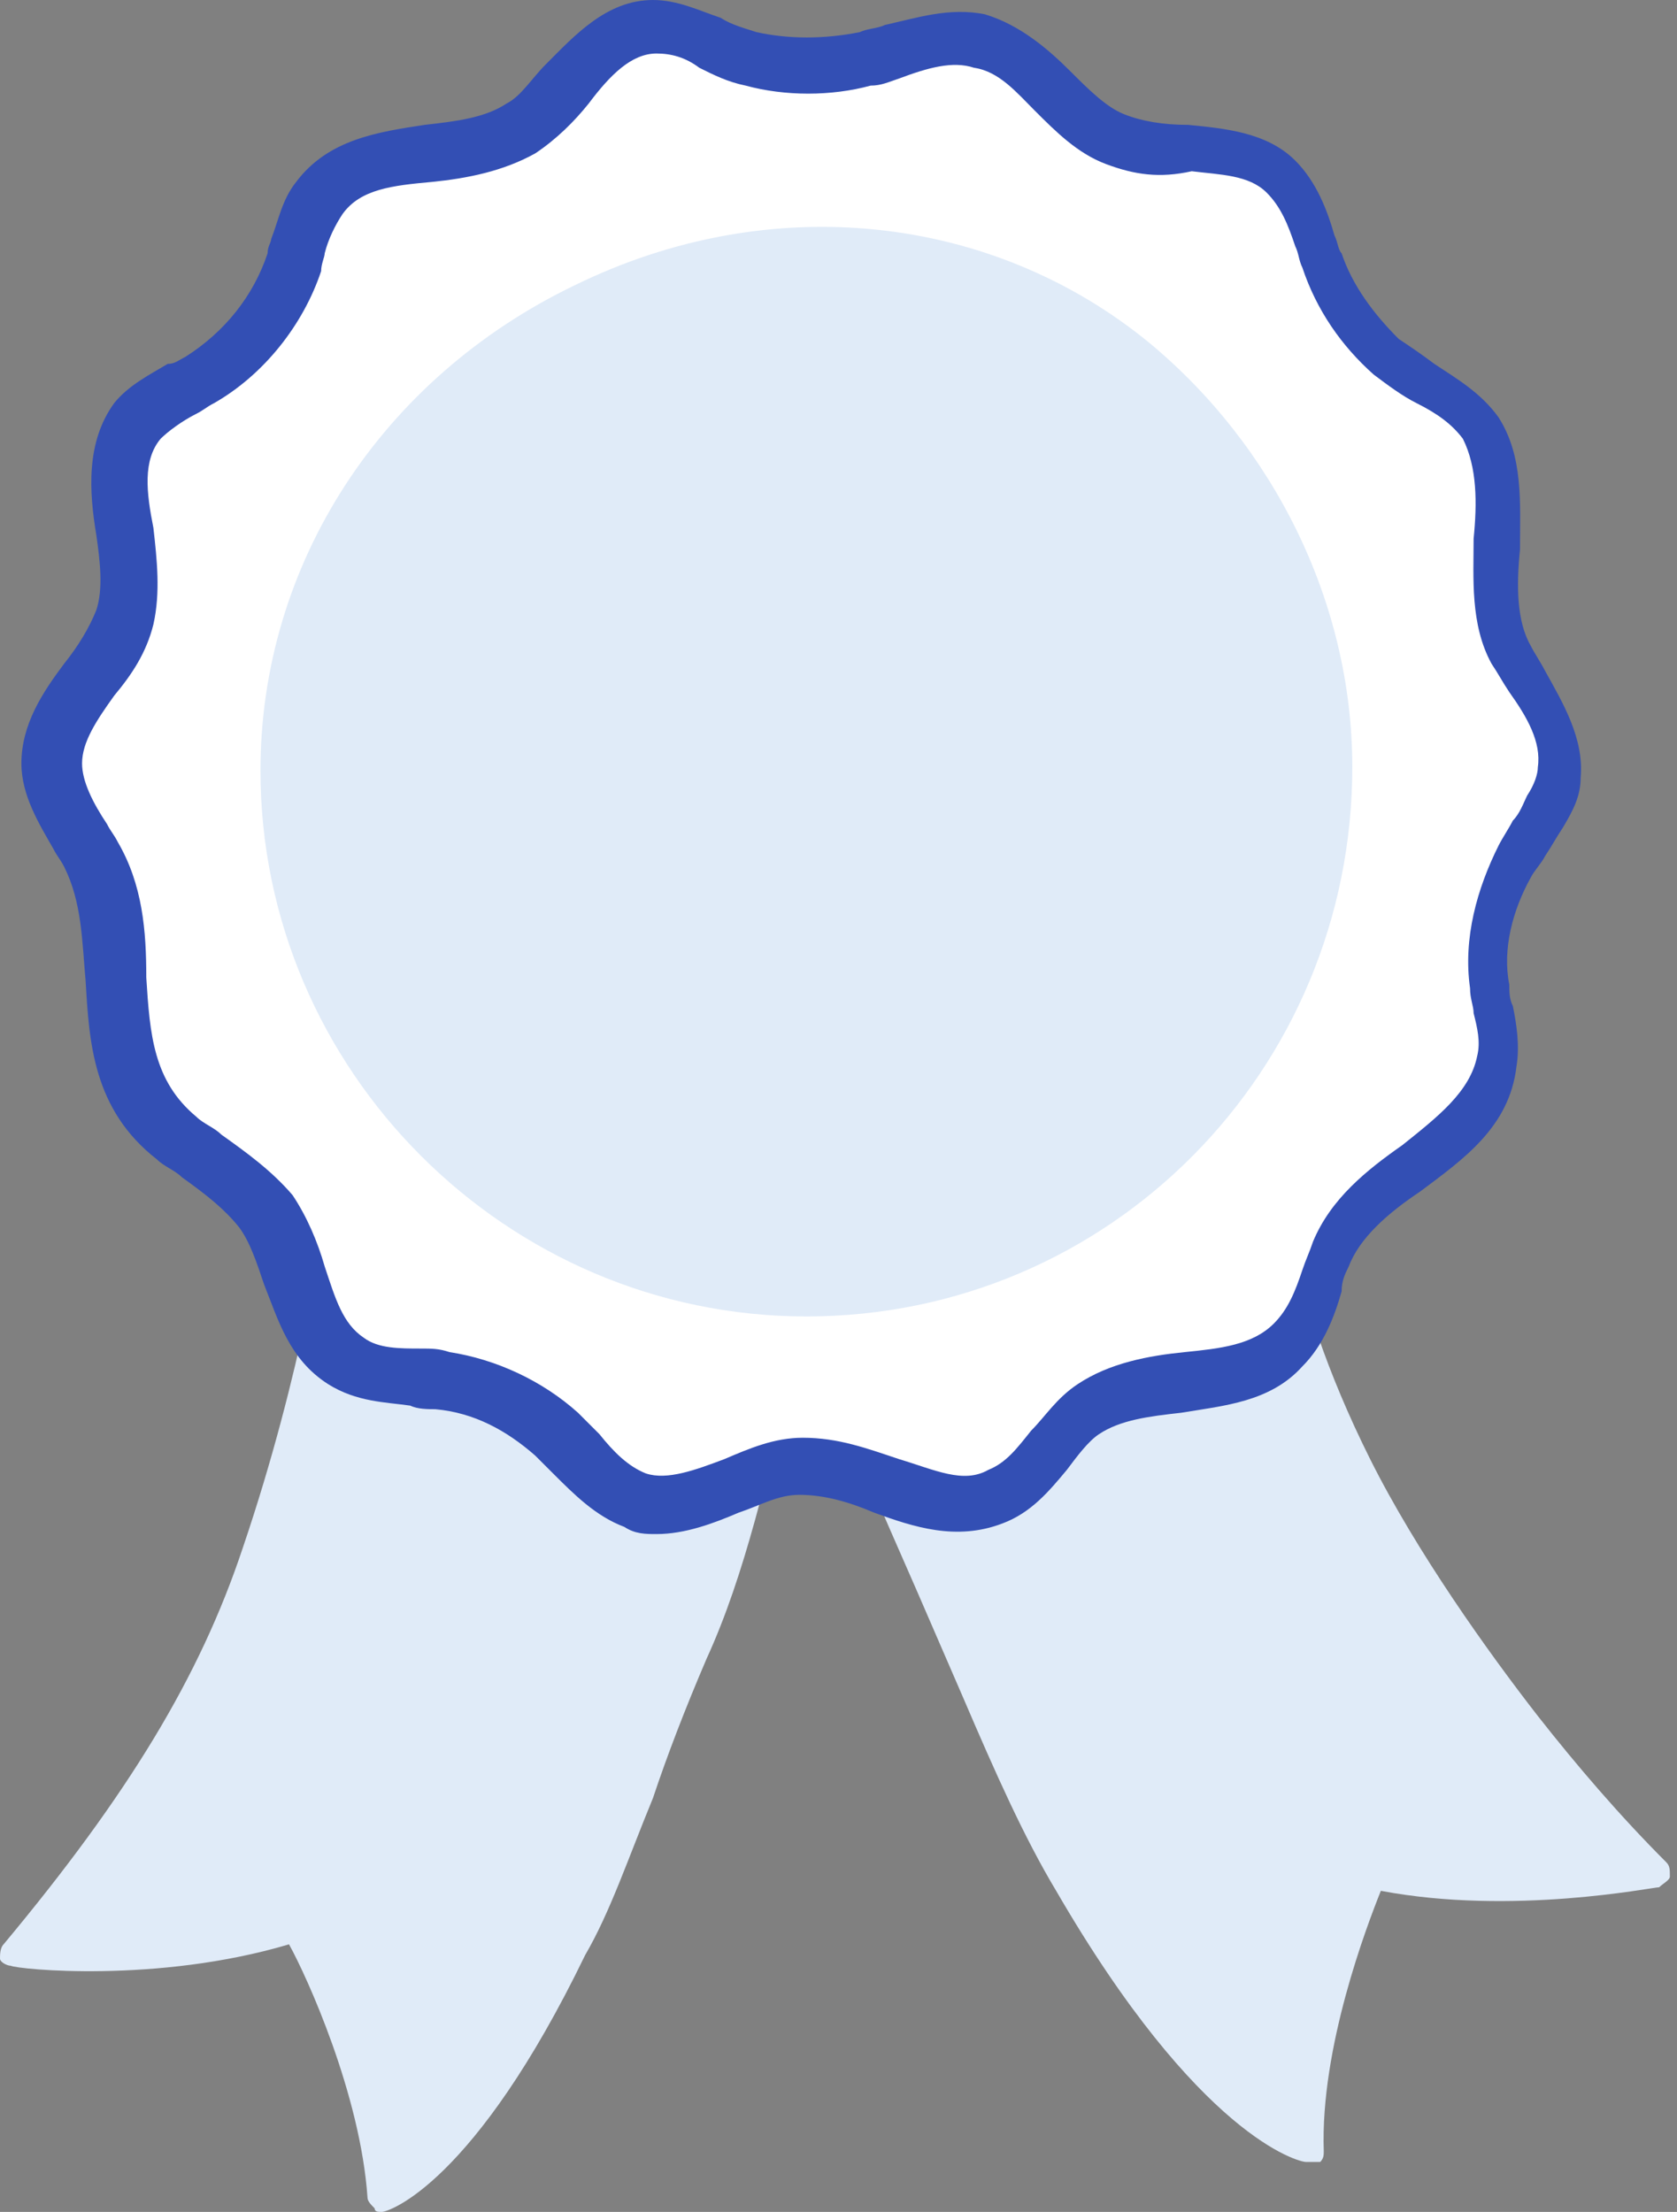 <svg xml:space="preserve" style="enable-background:new 0 0 47 62;" viewBox="0 0 47 62" y="0px" x="0px" xmlns:xlink="http://www.w3.org/1999/xlink" xmlns="http://www.w3.org/2000/svg" id="图层_1" version="1.1">
<rect x="0" y="0" width="47" height="62" fill="#808080" stroke="none"/>
<style type="text/css">
	.st0{fill:none;}
	.st1{fill:#E0EBF8;}
	.st2{fill:#FFFFFF;}
	.st3{fill:#334FB4;}
</style>
<rect height="62" width="46.7" class="st0" y="0"></rect>
<path d="M35.5,32.7c0,0,0,3.3,2.6,8.4c1.2,2.3,2.9,4.9,4.7,7.3c1,1.4,2.2,2.7,3.6,4.1c0,0-4.2,0.9-8,0
	c0,0-1.8,4.2-1.7,7.7c0,0-2.7-0.5-6.7-7.4c-1.1-1.8-2-4.1-3.2-7c-1.1-2.6-2.6-5.7-3.8-9.4" class="st1"></path>
<path d="M36.6,60.6C36.6,60.6,36.6,60.6,36.6,60.6c-0.2,0-3-0.7-7-7.6c-0.9-1.5-1.7-3.3-2.6-5.4l-1.3-3
	c-1-2.3-2.2-4.9-3.2-8c-0.1-0.2,0-0.4,0.2-0.5c0.2-0.1,0.4,0,0.5,0.2c1,3,2.2,5.6,3.2,7.9l1.3,3c0.9,2.1,1.7,3.9,2.5,5.3
	c2.9,5,5.1,6.6,6,7c0.1-3.5,1.7-7.2,1.8-7.3c0.1-0.2,0.2-0.3,0.4-0.2c2.8,0.6,5.8,0.3,7.1,0.1c-1.1-1.1-2.2-2.4-3.1-3.6
	c-1.4-1.9-3.4-4.6-4.7-7.3c-2.6-5.2-2.6-8.5-2.6-8.6c0-0.2,0.2-0.4,0.4-0.4c0.2,0,0.4,0.2,0.4,0.4c0,0,0,3.3,2.5,8.3
	c1.3,2.6,3.3,5.4,4.7,7.2c1.1,1.4,2.3,2.8,3.6,4.1c0.1,0.1,0.1,0.2,0.1,0.4c0,0.1-0.2,0.2-0.3,0.3c-0.2,0-4.1,0.8-7.8,0.1
	c-0.4,1-1.7,4.4-1.6,7.3c0,0.1,0,0.2-0.1,0.3C36.8,60.6,36.7,60.6,36.6,60.6L36.6,60.6z" class="st1"></path>
<path d="M9.4,34.1c0,0-0.6,4.3-2.3,9.4c-1.2,3.6-3.2,7-6.7,11.3c0,0,4.2,0.5,8-0.7c0,0,2.2,4,2.4,7.5
	c0,0,2.3-0.7,5.5-6.8c1.1-2.1,1.9-4.9,3.4-8.3c1.1-2.7,1.8-5.9,2.8-9.7" class="st1"></path>
<path d="M10.7,62c-0.1,0-0.2,0-0.2-0.1c-0.1-0.1-0.2-0.2-0.2-0.3c-0.2-2.9-1.7-6.2-2.2-7.1c-3.7,1.1-7.6,0.7-7.8,0.6
	c-0.1,0-0.3-0.1-0.3-0.2c0-0.1,0-0.3,0.1-0.4c3.5-4.2,5.5-7.5,6.7-11.1c1.7-5,2.3-9.3,2.3-9.4c0-0.2,0.2-0.3,0.4-0.3
	c0.2,0,0.3,0.2,0.3,0.4c0,0-0.6,4.4-2.3,9.5c-1.2,3.5-3.1,6.8-6.4,10.8c1.3,0.1,4.4,0.1,7.1-0.8c0.2-0.1,0.4,0,0.4,0.2
	c0.1,0.2,2,3.7,2.4,7.1c0.8-0.5,2.6-2.1,4.8-6.4c0.6-1.2,1.2-2.7,1.8-4.4c0.5-1.2,0.9-2.5,1.5-3.9c1-2.3,1.6-5.1,2.4-8.3l0.3-1.4
	c0-0.2,0.3-0.3,0.5-0.3c0.2,0,0.3,0.3,0.3,0.5l-0.3,1.4c-0.8,3.2-1.4,6-2.5,8.4c-0.6,1.4-1.1,2.7-1.5,3.9c-0.7,1.7-1.2,3.2-1.9,4.4
	C13.3,61.2,10.9,62,10.7,62C10.8,62,10.7,62,10.7,62L10.7,62z" class="st1"></path>
<path d="M43.3,22.9c-0.3,0.5-0.6,0.9-0.9,1.4c-0.6,1-0.9,2.3-0.8,3.5c0.1,0.7,0.3,1.4,0.2,2.1c-0.4,2.5-3.7,3.2-4.7,5.4
	c-0.3,0.9-0.5,1.8-1.2,2.5c-1.4,1.4-4,0.6-5.6,1.8c-1,0.7-1.5,2-2.6,2.4c-1.7,0.7-3.6-0.9-5.4-0.8c-1.6,0.1-3.1,1.5-4.7,1
	c-0.9-0.3-1.5-1.1-2.2-1.8c-0.9-0.8-2-1.4-3.2-1.5c-0.9-0.1-1.9,0-2.6-0.5c-1.4-0.9-1.3-2.9-2.2-4.2c-0.6-0.9-1.6-1.4-2.5-2
	c-2.6-2-1-5.4-2.4-7.9c-0.5-0.8-1.1-1.6-1.1-2.6c0-1.6,1.6-2.6,2-4.1c0.5-1.8-0.8-4.1,0.4-5.5C4.3,11.3,5,11,5.6,10.7
	c1.2-0.8,2.2-2,2.7-3.3c0.2-0.6,0.3-1.3,0.7-1.8c1.2-1.7,3.9-0.9,5.7-1.9c1.3-0.8,2-2.8,3.7-2.8c0.9,0,1.8,0.7,2.7,0.9
	c1.1,0.2,2.2,0.2,3.2,0c1.1-0.2,2.2-0.7,3.2-0.5c1.6,0.4,2.4,2.2,3.8,2.8c1.5,0.6,3.4,0,4.6,1.1c0.6,0.6,0.8,1.5,1.1,2.4
	c0.4,1,1,2,1.9,2.7c0.8,0.7,2,1,2.6,2c1.1,1.9-0.2,4.4,0.8,6.4c0.6,1.1,1.5,2.1,1.3,3.3C43.7,22.2,43.5,22.6,43.3,22.9L43.3,22.9z" class="st2"></path>
<path d="M18.4,43c-0.3,0-0.6,0-0.9-0.2c-0.8-0.3-1.4-0.9-2-1.5c-0.2-0.2-0.3-0.3-0.5-0.5c-0.8-0.7-1.7-1.2-2.8-1.3
	c-0.2,0-0.5,0-0.7-0.1c-0.7-0.1-1.5-0.1-2.3-0.6c-1.1-0.7-1.4-1.8-1.8-2.8c-0.2-0.6-0.4-1.2-0.7-1.6c-0.4-0.5-0.9-0.9-1.6-1.4
	c-0.2-0.2-0.5-0.3-0.7-0.5c-1.8-1.4-1.9-3.3-2-5c-0.1-1.1-0.1-2.2-0.6-3.2c-0.1-0.2-0.2-0.3-0.3-0.5c-0.4-0.7-0.9-1.5-0.9-2.4
	c0-1.1,0.6-2,1.2-2.8c0.4-0.5,0.7-1,0.9-1.5c0.2-0.6,0.1-1.4,0-2.1c-0.2-1.2-0.3-2.6,0.5-3.7c0.4-0.5,1-0.8,1.5-1.1
	C4.9,10.2,5,10.1,5.2,10c1.1-0.7,1.9-1.7,2.3-2.9c0-0.2,0.1-0.3,0.1-0.4c0.2-0.5,0.3-1.1,0.7-1.6c0.9-1.2,2.3-1.4,3.6-1.6
	c0.9-0.1,1.7-0.2,2.3-0.6c0.4-0.2,0.7-0.7,1.1-1.1C16.1,1,17,0,18.3,0c0.7,0,1.3,0.3,1.9,0.5c0.3,0.2,0.7,0.3,1,0.4
	c0.9,0.2,1.9,0.2,2.9,0c0.2-0.1,0.5-0.1,0.7-0.2c0.9-0.2,1.8-0.5,2.8-0.3c1,0.3,1.8,1,2.4,1.6c0.5,0.5,1,1,1.5,1.2
	c0.5,0.2,1.1,0.3,1.8,0.3c1,0.1,2.2,0.2,3,1c0.6,0.6,0.9,1.4,1.1,2.1c0.1,0.2,0.1,0.4,0.2,0.5c0.3,0.9,0.9,1.7,1.6,2.4
	c0.3,0.2,0.6,0.4,1,0.7c0.6,0.4,1.3,0.8,1.8,1.5c0.7,1.1,0.6,2.4,0.6,3.7c-0.1,1-0.1,2,0.3,2.7c0.1,0.2,0.3,0.5,0.4,0.7
	c0.5,0.9,1.1,1.9,1,3c0,0.5-0.2,0.9-0.5,1.4c-0.2,0.3-0.3,0.5-0.5,0.8c-0.1,0.2-0.3,0.4-0.4,0.6c-0.5,0.9-0.8,2-0.6,3
	c0,0.2,0,0.4,0.1,0.6c0.1,0.5,0.2,1.1,0.1,1.7c-0.2,1.7-1.5,2.6-2.7,3.5c-0.9,0.6-1.7,1.3-2,2.1c-0.1,0.2-0.2,0.4-0.2,0.7
	c-0.2,0.7-0.5,1.5-1.1,2.1c-0.9,1-2.2,1.1-3.4,1.3c-0.9,0.1-1.7,0.2-2.3,0.6c-0.3,0.2-0.6,0.6-0.9,1c-0.5,0.6-1,1.2-1.8,1.5
	c-1.3,0.5-2.5,0.1-3.6-0.3c-0.7-0.3-1.4-0.5-2.1-0.5c-0.6,0-1.1,0.3-1.7,0.5C20,42.7,19.2,43,18.4,43L18.4,43z M18.4,1.5L18.4,1.5
	c-0.7,0-1.3,0.6-1.9,1.4c-0.4,0.5-0.9,1-1.5,1.4c-0.9,0.5-1.9,0.7-2.9,0.8C11,5.2,10.1,5.3,9.6,6C9.4,6.3,9.2,6.7,9.1,7.1
	C9.1,7.2,9,7.4,9,7.6c-0.5,1.5-1.6,2.9-3,3.7c-0.2,0.1-0.3,0.2-0.5,0.3c-0.4,0.2-0.8,0.5-1,0.7c-0.5,0.6-0.4,1.5-0.2,2.5
	c0.1,0.9,0.2,1.8,0,2.7c-0.2,0.8-0.6,1.4-1.1,2c-0.5,0.7-0.9,1.3-0.9,1.9c0,0.5,0.3,1.1,0.7,1.7c0.1,0.2,0.2,0.3,0.3,0.5
	c0.7,1.2,0.8,2.5,0.8,3.8c0.1,1.6,0.2,2.9,1.4,3.9c0.2,0.2,0.5,0.3,0.7,0.5c0.7,0.5,1.4,1,2,1.7c0.4,0.6,0.7,1.3,0.9,2
	c0.3,0.9,0.5,1.6,1.1,2c0.4,0.3,1,0.3,1.6,0.3c0.3,0,0.5,0,0.8,0.1c1.3,0.2,2.6,0.8,3.6,1.7c0.2,0.2,0.4,0.4,0.6,0.6
	c0.4,0.5,0.8,0.9,1.3,1.1c0.6,0.2,1.4-0.1,2.2-0.4c0.7-0.3,1.4-0.6,2.2-0.6c1,0,1.8,0.3,2.7,0.6c1,0.3,1.8,0.7,2.5,0.3
	c0.5-0.2,0.8-0.6,1.2-1.1c0.4-0.4,0.7-0.9,1.3-1.3c0.9-0.6,2-0.8,3-0.9c1-0.1,1.9-0.2,2.5-0.8c0.4-0.4,0.6-0.9,0.8-1.5
	c0.1-0.3,0.2-0.5,0.3-0.8c0.5-1.2,1.5-2,2.5-2.7c1-0.8,1.9-1.5,2.1-2.5c0.1-0.4,0-0.8-0.1-1.2c0-0.2-0.1-0.4-0.1-0.7
	c-0.2-1.4,0.2-2.8,0.8-4c0.1-0.2,0.3-0.5,0.4-0.7c0.2-0.2,0.3-0.5,0.4-0.7c0.2-0.3,0.3-0.6,0.3-0.8c0.1-0.7-0.3-1.4-0.8-2.1
	c-0.2-0.3-0.3-0.5-0.5-0.8c-0.6-1.1-0.5-2.4-0.5-3.5c0.1-1,0.1-2-0.3-2.8c-0.3-0.4-0.7-0.7-1.3-1c-0.4-0.2-0.8-0.5-1.2-0.8
	c-0.9-0.8-1.6-1.8-2-3c-0.1-0.2-0.1-0.4-0.2-0.6c-0.2-0.6-0.4-1.1-0.8-1.5c-0.5-0.5-1.3-0.5-2.1-0.6C32.5,5,31.8,4.9,31,4.6
	c-0.8-0.3-1.4-0.9-2-1.5C28.5,2.6,28,2,27.3,1.9c-0.6-0.2-1.3,0-2.1,0.3c-0.3,0.1-0.5,0.2-0.8,0.2c-1.1,0.3-2.4,0.3-3.5,0
	c-0.5-0.1-0.9-0.3-1.3-0.5C19.2,1.6,18.8,1.5,18.4,1.5L18.4,1.5z" class="st3"></path>
<path d="M37.5,21.5c0,8.3-6.7,15-14.9,15s-14.9-6.7-14.9-15C7.7,9.3,22.6,2.2,32,9.9C35.5,12.7,37.5,17.1,37.5,21.5
	L37.5,21.5z" class="st1"></path>
<path d="M22.6,36.9c-8.4,0-15.3-6.9-15.3-15.3c0-5.8,3.4-11,8.8-13.6C21.6,5.3,27.8,6,32.2,9.6
	c3.5,2.9,5.7,7.3,5.7,11.9C37.9,30,31.1,36.9,22.6,36.9L22.6,36.9z M23,7.1c-2.2,0-4.4,0.5-6.5,1.5c-5.2,2.5-8.4,7.4-8.4,13
	c0,8,6.5,14.6,14.5,14.6s14.5-6.5,14.5-14.6c0-4.4-2-8.6-5.4-11.3C29.2,8.2,26.1,7.1,23,7.1L23,7.1z" class="st1"></path>
</svg>
